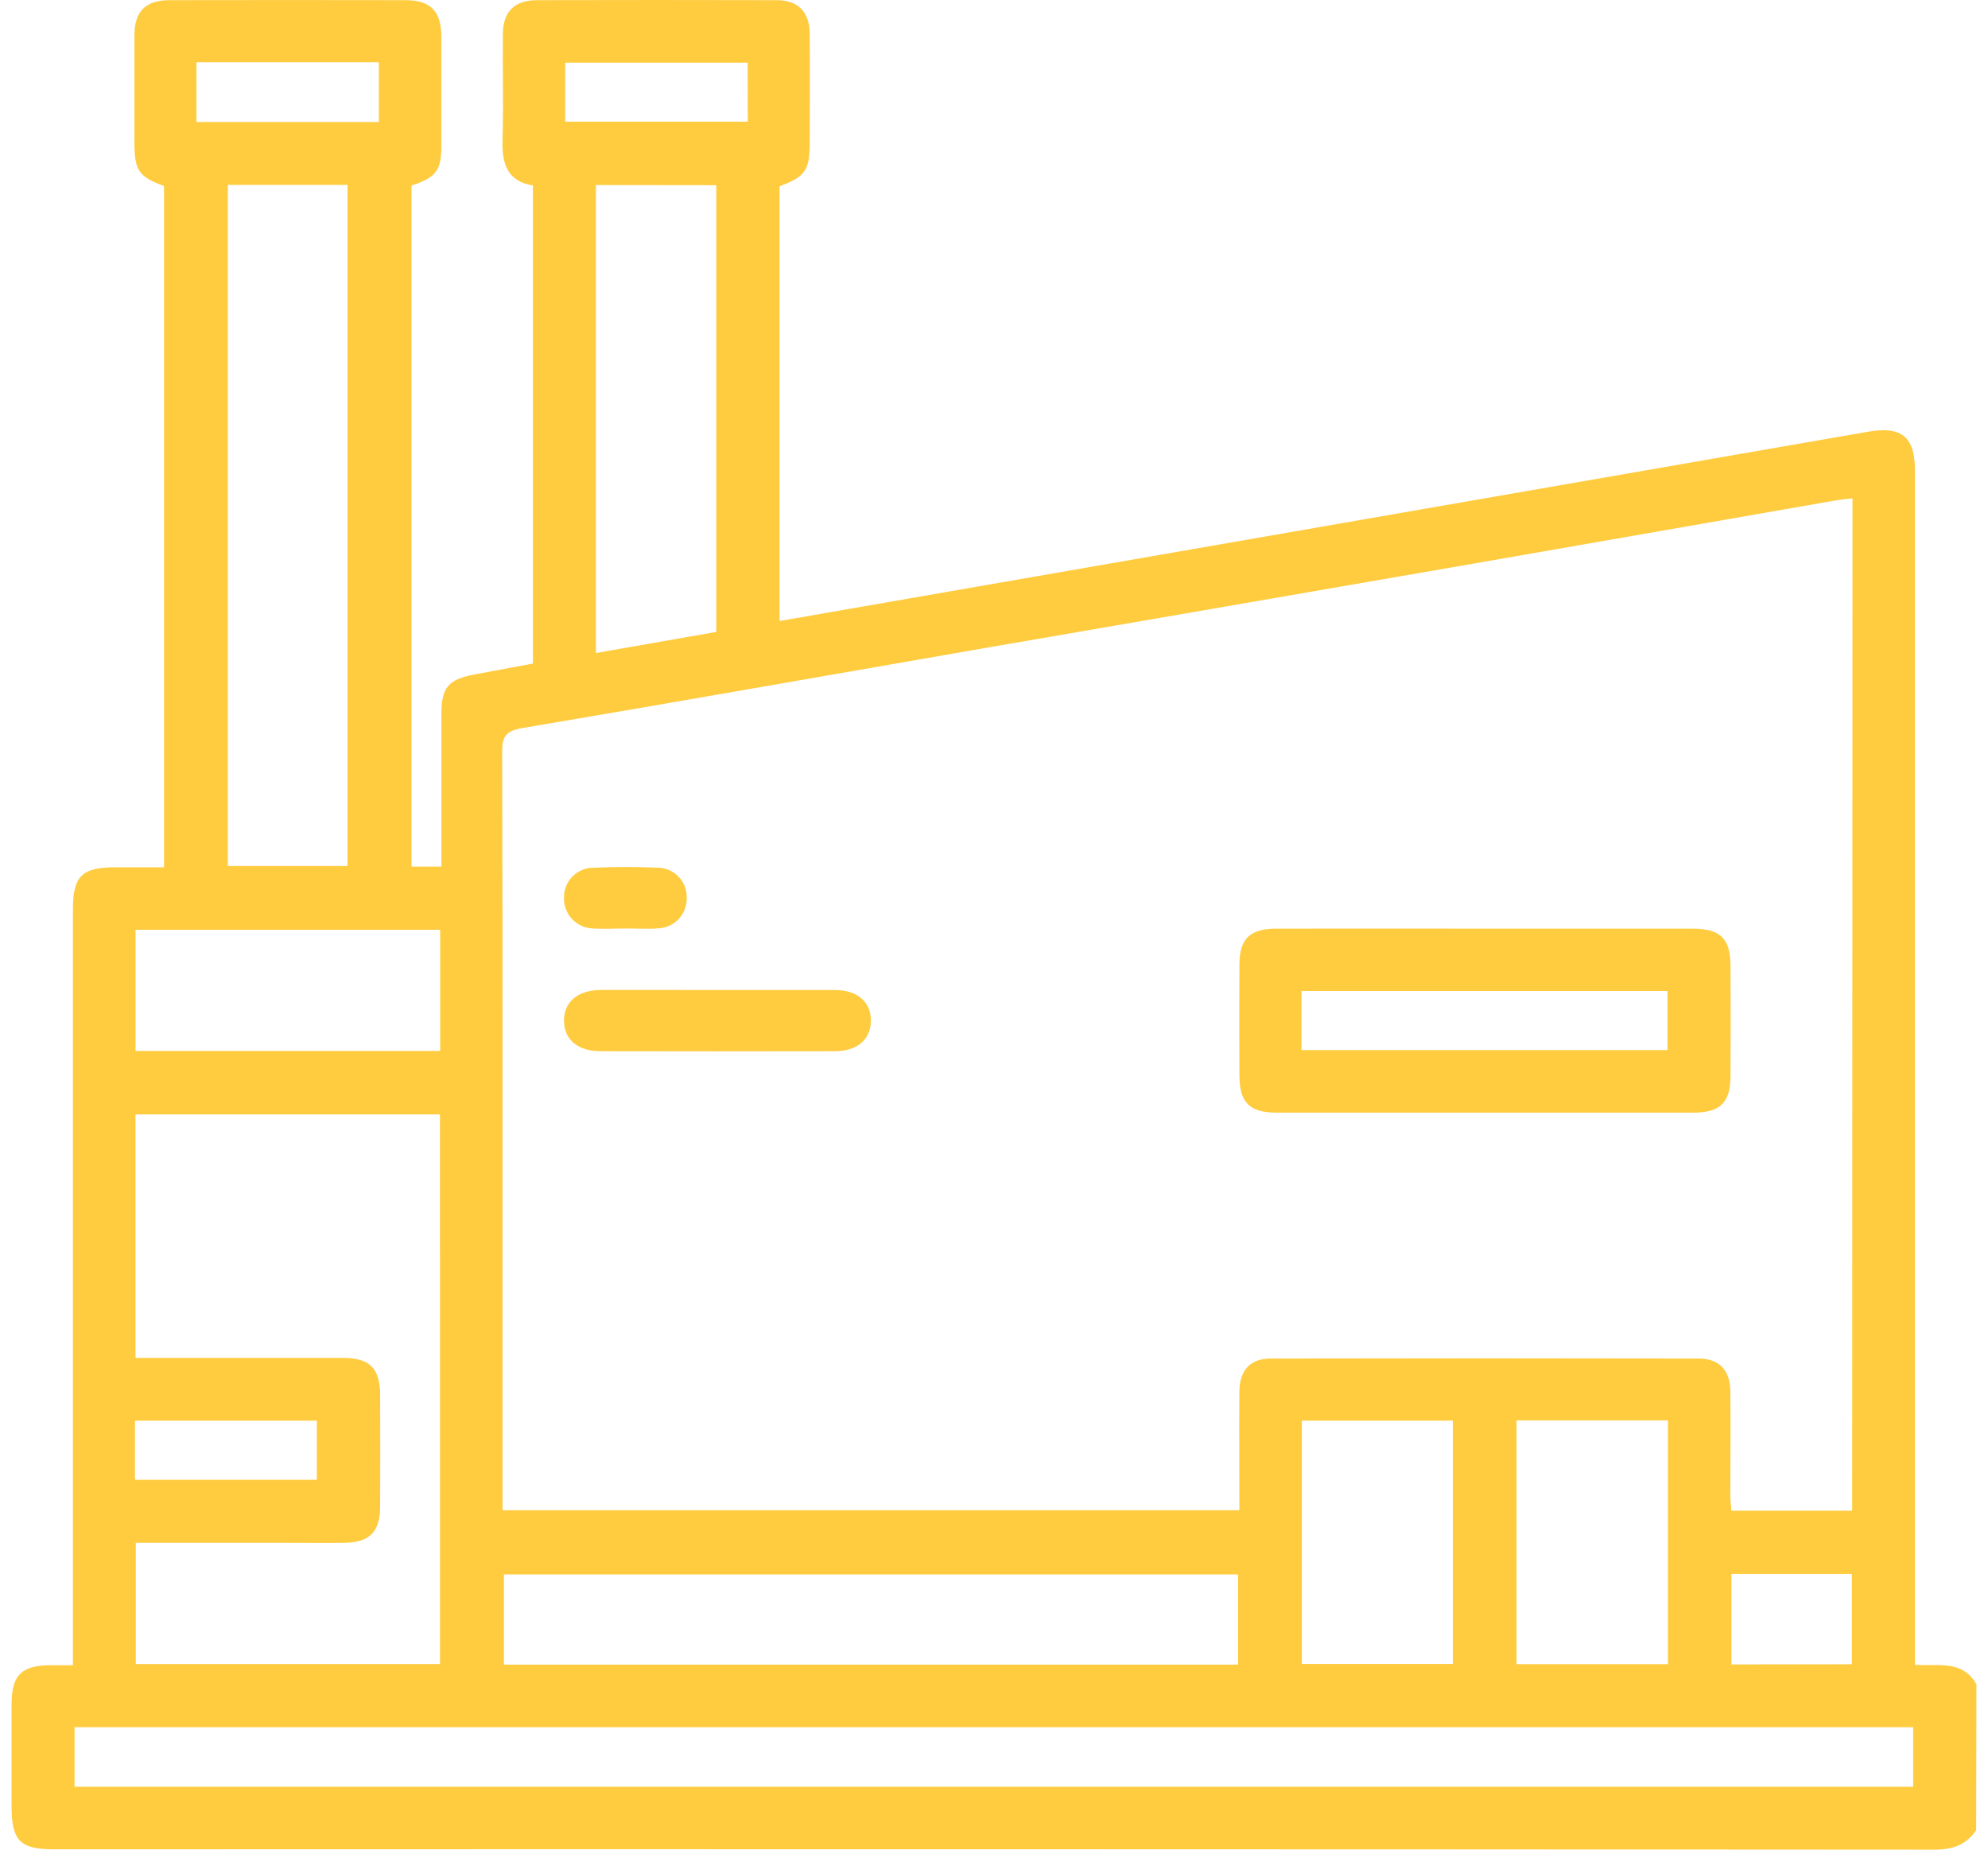 <svg width="86" height="80" viewBox="0 0 86 80" fill="none" xmlns="http://www.w3.org/2000/svg">
<path d="M85.488 79.156C85.051 79.805 84.454 80.002 83.667 80C56.555 79.981 29.442 79.976 2.33 79.985C0.863 79.985 0.5 79.609 0.5 78.113C0.5 76.647 0.5 75.182 0.5 73.717C0.5 72.455 0.929 72.026 2.182 72.023C2.481 72.023 2.779 72.023 3.155 72.023L3.155 39.311C3.155 37.895 3.546 37.511 4.985 37.511H7.096V8.045C6.001 7.643 5.817 7.38 5.815 6.175C5.815 4.626 5.815 3.079 5.815 1.529C5.815 0.492 6.299 0.008 7.334 0.007C10.737 9.30908e-10 14.14 9.30908e-10 17.543 0.007C18.624 0.007 19.088 0.485 19.093 1.582C19.093 3.161 19.093 4.737 19.093 6.312C19.093 7.374 18.86 7.678 17.803 8.024V37.483H19.095C19.095 36.299 19.095 32.097 19.095 30.893C19.095 29.73 19.391 29.386 20.527 29.171L23.054 28.699V8.022C21.953 7.848 21.705 7.083 21.738 6.056C21.786 4.536 21.738 3.014 21.753 1.494C21.753 0.505 22.252 0.01 23.223 0.007C26.683 -0.002 30.142 -0.002 33.599 0.007C34.526 0.007 35.02 0.515 35.028 1.451C35.041 3.027 35.028 4.609 35.028 6.179C35.028 7.367 34.839 7.64 33.724 8.057V26.859L62.119 21.92C68.347 20.84 74.573 19.758 80.8 18.674C82.245 18.421 82.839 18.875 82.839 20.336L82.839 72.004C83.808 72.078 84.898 71.767 85.5 72.852L85.488 79.156ZM80.138 21.555C79.88 21.585 79.667 21.601 79.458 21.636C74.238 22.546 69.019 23.456 63.799 24.367C56.567 25.621 49.334 26.87 42.101 28.116C35.602 29.241 29.108 30.393 22.603 31.488C21.894 31.608 21.721 31.836 21.725 32.526C21.751 39.519 21.741 57.478 21.741 64.471V65.319H53.614C53.614 63.565 53.602 61.88 53.614 60.194C53.624 59.263 54.078 58.761 54.969 58.758C61.138 58.745 67.306 58.745 73.474 58.758C74.377 58.758 74.84 59.257 74.853 60.172C74.873 61.668 74.853 63.164 74.853 64.649C74.853 64.887 74.883 65.123 74.898 65.34H80.124L80.138 21.555ZM3.225 74.704V77.281H82.762V74.704H3.225ZM9.855 7.997V37.454H15.033V7.997H9.855ZM19.032 48.201H5.861L5.861 58.731H6.461C9.255 58.731 12.047 58.731 14.838 58.731C16.002 58.731 16.438 59.18 16.445 60.34C16.451 61.943 16.451 63.545 16.445 65.148C16.445 66.26 15.991 66.713 14.893 66.728C14.091 66.738 13.289 66.728 12.488 66.728H5.874V71.971H19.033L19.032 48.201ZM53.556 71.996V68.095H21.799V71.996H53.556ZM25.778 8.004V28.244L30.986 27.331V8.01L25.778 8.004ZM19.042 45.453V40.214H5.863V45.453H19.042ZM56.317 61.444V71.968H62.849V61.444H56.317ZM65.605 61.434V71.976H72.155V61.434H65.605ZM8.498 2.693V5.278H16.39V2.693H8.498ZM32.342 2.71H24.449V5.263H32.349L32.342 2.71ZM5.838 64.002H13.707V61.446H5.838V64.002ZM80.111 71.981V68.076H74.901V71.988L80.111 71.981Z" fill="#FFCC40"/>
<path d="M64.238 40.165C67.225 40.165 70.212 40.165 73.199 40.165C74.43 40.165 74.862 40.588 74.862 41.801C74.869 43.377 74.869 44.953 74.862 46.529C74.862 47.692 74.419 48.124 73.242 48.124C67.24 48.124 61.239 48.124 55.236 48.124C54.059 48.124 53.623 47.692 53.616 46.529C53.607 44.926 53.607 43.323 53.616 41.72C53.616 40.611 54.07 40.169 55.193 40.165C58.209 40.16 61.224 40.165 64.238 40.165ZM56.301 45.416H72.137V42.863H56.301V45.416Z" fill="#FFCC40"/>
<path d="M31.066 42.82C32.753 42.82 34.44 42.82 36.126 42.82C37.098 42.82 37.68 43.342 37.675 44.15C37.67 44.958 37.088 45.465 36.108 45.466C32.735 45.473 29.361 45.473 25.988 45.466C25 45.466 24.418 44.978 24.4 44.173C24.381 43.342 24.979 42.82 26.008 42.817C27.691 42.813 29.38 42.818 31.066 42.82Z" fill="#FFCC40"/>
<path d="M27.074 40.159C26.603 40.159 26.132 40.187 25.665 40.159C25.492 40.155 25.321 40.117 25.163 40.046C25.005 39.976 24.863 39.874 24.744 39.747C24.626 39.621 24.535 39.472 24.476 39.309C24.416 39.146 24.39 38.974 24.399 38.801C24.398 38.634 24.431 38.469 24.494 38.315C24.558 38.161 24.651 38.021 24.768 37.903C24.886 37.785 25.026 37.691 25.179 37.627C25.333 37.563 25.498 37.529 25.665 37.529C26.601 37.492 27.544 37.489 28.481 37.529C28.647 37.534 28.811 37.573 28.963 37.641C29.115 37.71 29.252 37.808 29.366 37.93C29.48 38.051 29.568 38.194 29.627 38.35C29.685 38.506 29.712 38.672 29.707 38.839C29.715 39.175 29.591 39.5 29.362 39.745C29.133 39.991 28.816 40.137 28.481 40.152C28.023 40.189 27.543 40.157 27.074 40.159Z" fill="#FFCC40"/>
</svg>
